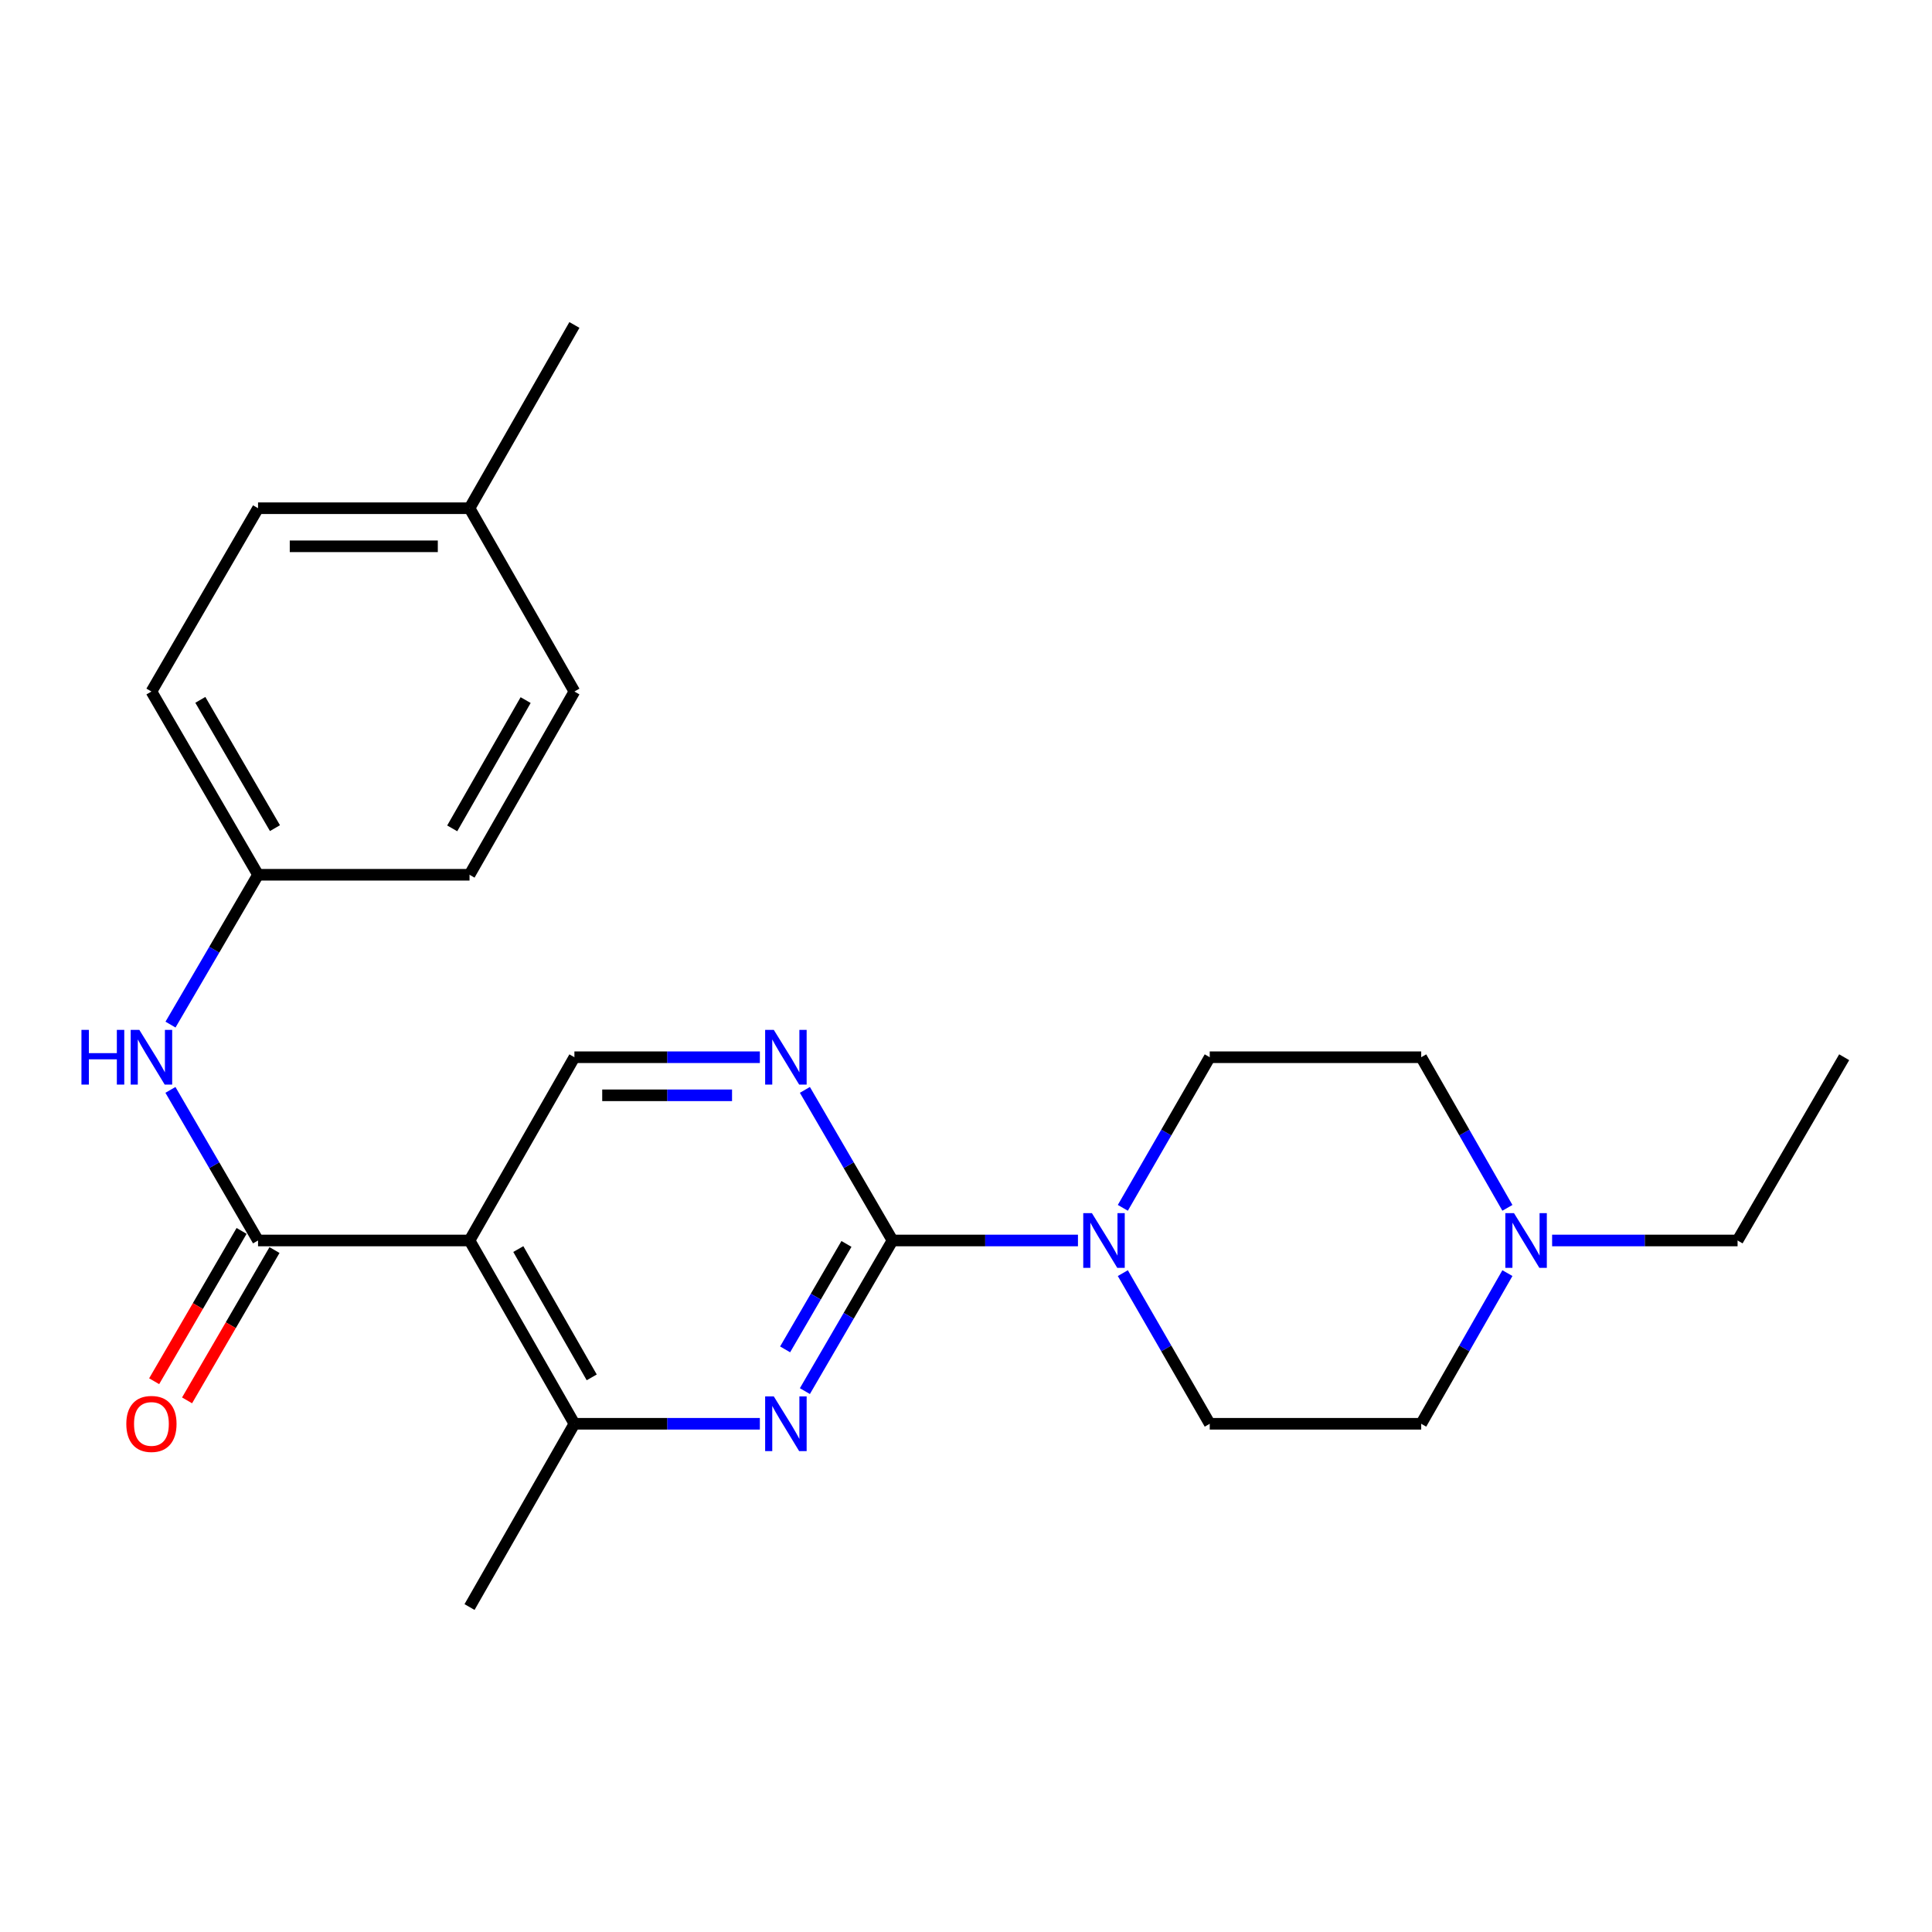 <?xml version='1.0' encoding='iso-8859-1'?>
<svg version='1.1' baseProfile='full'
              xmlns='http://www.w3.org/2000/svg'
                      xmlns:rdkit='http://www.rdkit.org/xml'
                      xmlns:xlink='http://www.w3.org/1999/xlink'
                  xml:space='preserve'
width='1000px' height='1000px' viewBox='0 0 1000 1000'>
<!-- END OF HEADER -->
<rect style='opacity:1.0;fill:#FFFFFF;stroke:none' width='1000' height='1000' x='0' y='0'> </rect>
<path class='bond-1' d='M 461.96,642.071 L 439.285,681.055' style='fill:none;fill-rule:evenodd;stroke:#000000;stroke-width:6px;stroke-linecap:butt;stroke-linejoin:miter;stroke-opacity:1' />
<path class='bond-1' d='M 439.285,681.055 L 416.61,720.039' style='fill:none;fill-rule:evenodd;stroke:#0000FF;stroke-width:6px;stroke-linecap:butt;stroke-linejoin:miter;stroke-opacity:1' />
<path class='bond-1' d='M 438.122,643.858 L 422.249,671.146' style='fill:none;fill-rule:evenodd;stroke:#000000;stroke-width:6px;stroke-linecap:butt;stroke-linejoin:miter;stroke-opacity:1' />
<path class='bond-1' d='M 422.249,671.146 L 406.377,698.435' style='fill:none;fill-rule:evenodd;stroke:#0000FF;stroke-width:6px;stroke-linecap:butt;stroke-linejoin:miter;stroke-opacity:1' />
<path class='bond-3' d='M 461.96,642.071 L 509.954,642.071' style='fill:none;fill-rule:evenodd;stroke:#000000;stroke-width:6px;stroke-linecap:butt;stroke-linejoin:miter;stroke-opacity:1' />
<path class='bond-3' d='M 509.954,642.071 L 557.949,642.071' style='fill:none;fill-rule:evenodd;stroke:#0000FF;stroke-width:6px;stroke-linecap:butt;stroke-linejoin:miter;stroke-opacity:1' />
<path class='bond-4' d='M 461.96,642.071 L 439.286,603.098' style='fill:none;fill-rule:evenodd;stroke:#000000;stroke-width:6px;stroke-linecap:butt;stroke-linejoin:miter;stroke-opacity:1' />
<path class='bond-4' d='M 439.286,603.098 L 416.612,564.125' style='fill:none;fill-rule:evenodd;stroke:#0000FF;stroke-width:6px;stroke-linecap:butt;stroke-linejoin:miter;stroke-opacity:1' />
<path class='bond-0' d='M 243.028,642.071 L 297.312,547.222' style='fill:none;fill-rule:evenodd;stroke:#000000;stroke-width:6px;stroke-linecap:butt;stroke-linejoin:miter;stroke-opacity:1' />
<path class='bond-2' d='M 243.028,642.071 L 133.562,642.071' style='fill:none;fill-rule:evenodd;stroke:#000000;stroke-width:6px;stroke-linecap:butt;stroke-linejoin:miter;stroke-opacity:1' />
<path class='bond-24' d='M 243.028,642.071 L 297.312,736.943' style='fill:none;fill-rule:evenodd;stroke:#000000;stroke-width:6px;stroke-linecap:butt;stroke-linejoin:miter;stroke-opacity:1' />
<path class='bond-24' d='M 268.276,646.514 L 306.275,712.924' style='fill:none;fill-rule:evenodd;stroke:#000000;stroke-width:6px;stroke-linecap:butt;stroke-linejoin:miter;stroke-opacity:1' />
<path class='bond-5' d='M 393.301,736.943 L 345.307,736.943' style='fill:none;fill-rule:evenodd;stroke:#0000FF;stroke-width:6px;stroke-linecap:butt;stroke-linejoin:miter;stroke-opacity:1' />
<path class='bond-5' d='M 345.307,736.943 L 297.312,736.943' style='fill:none;fill-rule:evenodd;stroke:#000000;stroke-width:6px;stroke-linecap:butt;stroke-linejoin:miter;stroke-opacity:1' />
<path class='bond-7' d='M 133.562,642.071 L 110.888,603.098' style='fill:none;fill-rule:evenodd;stroke:#000000;stroke-width:6px;stroke-linecap:butt;stroke-linejoin:miter;stroke-opacity:1' />
<path class='bond-7' d='M 110.888,603.098 L 88.214,564.125' style='fill:none;fill-rule:evenodd;stroke:#0000FF;stroke-width:6px;stroke-linecap:butt;stroke-linejoin:miter;stroke-opacity:1' />
<path class='bond-9' d='M 125.044,637.117 L 102.416,676.021' style='fill:none;fill-rule:evenodd;stroke:#000000;stroke-width:6px;stroke-linecap:butt;stroke-linejoin:miter;stroke-opacity:1' />
<path class='bond-9' d='M 102.416,676.021 L 79.788,714.924' style='fill:none;fill-rule:evenodd;stroke:#FF0000;stroke-width:6px;stroke-linecap:butt;stroke-linejoin:miter;stroke-opacity:1' />
<path class='bond-9' d='M 142.08,647.026 L 119.452,685.929' style='fill:none;fill-rule:evenodd;stroke:#000000;stroke-width:6px;stroke-linecap:butt;stroke-linejoin:miter;stroke-opacity:1' />
<path class='bond-9' d='M 119.452,685.929 L 96.823,724.833' style='fill:none;fill-rule:evenodd;stroke:#FF0000;stroke-width:6px;stroke-linecap:butt;stroke-linejoin:miter;stroke-opacity:1' />
<path class='bond-10' d='M 581.175,658.97 L 603.667,697.956' style='fill:none;fill-rule:evenodd;stroke:#0000FF;stroke-width:6px;stroke-linecap:butt;stroke-linejoin:miter;stroke-opacity:1' />
<path class='bond-10' d='M 603.667,697.956 L 626.159,736.943' style='fill:none;fill-rule:evenodd;stroke:#000000;stroke-width:6px;stroke-linecap:butt;stroke-linejoin:miter;stroke-opacity:1' />
<path class='bond-11' d='M 581.177,625.174 L 603.668,586.198' style='fill:none;fill-rule:evenodd;stroke:#0000FF;stroke-width:6px;stroke-linecap:butt;stroke-linejoin:miter;stroke-opacity:1' />
<path class='bond-11' d='M 603.668,586.198 L 626.159,547.222' style='fill:none;fill-rule:evenodd;stroke:#000000;stroke-width:6px;stroke-linecap:butt;stroke-linejoin:miter;stroke-opacity:1' />
<path class='bond-6' d='M 393.301,547.222 L 345.307,547.222' style='fill:none;fill-rule:evenodd;stroke:#0000FF;stroke-width:6px;stroke-linecap:butt;stroke-linejoin:miter;stroke-opacity:1' />
<path class='bond-6' d='M 345.307,547.222 L 297.312,547.222' style='fill:none;fill-rule:evenodd;stroke:#000000;stroke-width:6px;stroke-linecap:butt;stroke-linejoin:miter;stroke-opacity:1' />
<path class='bond-6' d='M 378.903,566.93 L 345.307,566.93' style='fill:none;fill-rule:evenodd;stroke:#0000FF;stroke-width:6px;stroke-linecap:butt;stroke-linejoin:miter;stroke-opacity:1' />
<path class='bond-6' d='M 345.307,566.93 L 311.71,566.93' style='fill:none;fill-rule:evenodd;stroke:#000000;stroke-width:6px;stroke-linecap:butt;stroke-linejoin:miter;stroke-opacity:1' />
<path class='bond-20' d='M 297.312,736.943 L 243.028,831.803' style='fill:none;fill-rule:evenodd;stroke:#000000;stroke-width:6px;stroke-linecap:butt;stroke-linejoin:miter;stroke-opacity:1' />
<path class='bond-12' d='M 88.251,530.328 L 110.907,491.553' style='fill:none;fill-rule:evenodd;stroke:#0000FF;stroke-width:6px;stroke-linecap:butt;stroke-linejoin:miter;stroke-opacity:1' />
<path class='bond-12' d='M 110.907,491.553 L 133.562,452.778' style='fill:none;fill-rule:evenodd;stroke:#000000;stroke-width:6px;stroke-linecap:butt;stroke-linejoin:miter;stroke-opacity:1' />
<path class='bond-8' d='M 780.23,625.179 L 757.922,586.201' style='fill:none;fill-rule:evenodd;stroke:#0000FF;stroke-width:6px;stroke-linecap:butt;stroke-linejoin:miter;stroke-opacity:1' />
<path class='bond-8' d='M 757.922,586.201 L 735.614,547.222' style='fill:none;fill-rule:evenodd;stroke:#000000;stroke-width:6px;stroke-linecap:butt;stroke-linejoin:miter;stroke-opacity:1' />
<path class='bond-21' d='M 803.374,642.071 L 851.369,642.071' style='fill:none;fill-rule:evenodd;stroke:#0000FF;stroke-width:6px;stroke-linecap:butt;stroke-linejoin:miter;stroke-opacity:1' />
<path class='bond-21' d='M 851.369,642.071 L 899.364,642.071' style='fill:none;fill-rule:evenodd;stroke:#000000;stroke-width:6px;stroke-linecap:butt;stroke-linejoin:miter;stroke-opacity:1' />
<path class='bond-25' d='M 780.232,658.964 L 757.923,697.953' style='fill:none;fill-rule:evenodd;stroke:#0000FF;stroke-width:6px;stroke-linecap:butt;stroke-linejoin:miter;stroke-opacity:1' />
<path class='bond-25' d='M 757.923,697.953 L 735.614,736.943' style='fill:none;fill-rule:evenodd;stroke:#000000;stroke-width:6px;stroke-linecap:butt;stroke-linejoin:miter;stroke-opacity:1' />
<path class='bond-14' d='M 626.159,736.943 L 735.614,736.943' style='fill:none;fill-rule:evenodd;stroke:#000000;stroke-width:6px;stroke-linecap:butt;stroke-linejoin:miter;stroke-opacity:1' />
<path class='bond-13' d='M 626.159,547.222 L 735.614,547.222' style='fill:none;fill-rule:evenodd;stroke:#000000;stroke-width:6px;stroke-linecap:butt;stroke-linejoin:miter;stroke-opacity:1' />
<path class='bond-16' d='M 133.562,452.778 L 243.028,452.778' style='fill:none;fill-rule:evenodd;stroke:#000000;stroke-width:6px;stroke-linecap:butt;stroke-linejoin:miter;stroke-opacity:1' />
<path class='bond-17' d='M 133.562,452.778 L 78.38,357.929' style='fill:none;fill-rule:evenodd;stroke:#000000;stroke-width:6px;stroke-linecap:butt;stroke-linejoin:miter;stroke-opacity:1' />
<path class='bond-17' d='M 142.32,428.64 L 103.692,362.246' style='fill:none;fill-rule:evenodd;stroke:#000000;stroke-width:6px;stroke-linecap:butt;stroke-linejoin:miter;stroke-opacity:1' />
<path class='bond-15' d='M 243.028,263.057 L 133.562,263.057' style='fill:none;fill-rule:evenodd;stroke:#000000;stroke-width:6px;stroke-linecap:butt;stroke-linejoin:miter;stroke-opacity:1' />
<path class='bond-15' d='M 226.608,282.765 L 149.982,282.765' style='fill:none;fill-rule:evenodd;stroke:#000000;stroke-width:6px;stroke-linecap:butt;stroke-linejoin:miter;stroke-opacity:1' />
<path class='bond-22' d='M 243.028,263.057 L 297.312,168.197' style='fill:none;fill-rule:evenodd;stroke:#000000;stroke-width:6px;stroke-linecap:butt;stroke-linejoin:miter;stroke-opacity:1' />
<path class='bond-26' d='M 243.028,263.057 L 297.312,357.929' style='fill:none;fill-rule:evenodd;stroke:#000000;stroke-width:6px;stroke-linecap:butt;stroke-linejoin:miter;stroke-opacity:1' />
<path class='bond-18' d='M 243.028,452.778 L 297.312,357.929' style='fill:none;fill-rule:evenodd;stroke:#000000;stroke-width:6px;stroke-linecap:butt;stroke-linejoin:miter;stroke-opacity:1' />
<path class='bond-18' d='M 234.066,428.761 L 272.065,362.367' style='fill:none;fill-rule:evenodd;stroke:#000000;stroke-width:6px;stroke-linecap:butt;stroke-linejoin:miter;stroke-opacity:1' />
<path class='bond-19' d='M 78.38,357.929 L 133.562,263.057' style='fill:none;fill-rule:evenodd;stroke:#000000;stroke-width:6px;stroke-linecap:butt;stroke-linejoin:miter;stroke-opacity:1' />
<path class='bond-23' d='M 899.364,642.071 L 954.545,547.222' style='fill:none;fill-rule:evenodd;stroke:#000000;stroke-width:6px;stroke-linecap:butt;stroke-linejoin:miter;stroke-opacity:1' />
<path  class='atom-2' d='M 400.518 722.783
L 409.798 737.783
Q 410.718 739.263, 412.198 741.943
Q 413.678 744.623, 413.758 744.783
L 413.758 722.783
L 417.518 722.783
L 417.518 751.103
L 413.638 751.103
L 403.678 734.703
Q 402.518 732.783, 401.278 730.583
Q 400.078 728.383, 399.718 727.703
L 399.718 751.103
L 396.038 751.103
L 396.038 722.783
L 400.518 722.783
' fill='#0000FF'/>
<path  class='atom-4' d='M 565.166 627.911
L 574.446 642.911
Q 575.366 644.391, 576.846 647.071
Q 578.326 649.751, 578.406 649.911
L 578.406 627.911
L 582.166 627.911
L 582.166 656.231
L 578.286 656.231
L 568.326 639.831
Q 567.166 637.911, 565.926 635.711
Q 564.726 633.511, 564.366 632.831
L 564.366 656.231
L 560.686 656.231
L 560.686 627.911
L 565.166 627.911
' fill='#0000FF'/>
<path  class='atom-5' d='M 400.518 533.062
L 409.798 548.062
Q 410.718 549.542, 412.198 552.222
Q 413.678 554.902, 413.758 555.062
L 413.758 533.062
L 417.518 533.062
L 417.518 561.382
L 413.638 561.382
L 403.678 544.982
Q 402.518 543.062, 401.278 540.862
Q 400.078 538.662, 399.718 537.982
L 399.718 561.382
L 396.038 561.382
L 396.038 533.062
L 400.518 533.062
' fill='#0000FF'/>
<path  class='atom-8' d='M 42.16 533.062
L 46 533.062
L 46 545.102
L 60.48 545.102
L 60.48 533.062
L 64.32 533.062
L 64.32 561.382
L 60.48 561.382
L 60.48 548.302
L 46 548.302
L 46 561.382
L 42.16 561.382
L 42.16 533.062
' fill='#0000FF'/>
<path  class='atom-8' d='M 72.12 533.062
L 81.4 548.062
Q 82.32 549.542, 83.8 552.222
Q 85.28 554.902, 85.36 555.062
L 85.36 533.062
L 89.12 533.062
L 89.12 561.382
L 85.24 561.382
L 75.28 544.982
Q 74.12 543.062, 72.88 540.862
Q 71.68 538.662, 71.32 537.982
L 71.32 561.382
L 67.64 561.382
L 67.64 533.062
L 72.12 533.062
' fill='#0000FF'/>
<path  class='atom-9' d='M 783.638 627.911
L 792.918 642.911
Q 793.838 644.391, 795.318 647.071
Q 796.798 649.751, 796.878 649.911
L 796.878 627.911
L 800.638 627.911
L 800.638 656.231
L 796.758 656.231
L 786.798 639.831
Q 785.638 637.911, 784.398 635.711
Q 783.198 633.511, 782.838 632.831
L 782.838 656.231
L 779.158 656.231
L 779.158 627.911
L 783.638 627.911
' fill='#0000FF'/>
<path  class='atom-10' d='M 65.38 737.023
Q 65.38 730.223, 68.74 726.423
Q 72.1 722.623, 78.38 722.623
Q 84.66 722.623, 88.02 726.423
Q 91.38 730.223, 91.38 737.023
Q 91.38 743.903, 87.98 747.823
Q 84.58 751.703, 78.38 751.703
Q 72.14 751.703, 68.74 747.823
Q 65.38 743.943, 65.38 737.023
M 78.38 748.503
Q 82.7 748.503, 85.02 745.623
Q 87.38 742.703, 87.38 737.023
Q 87.38 731.463, 85.02 728.663
Q 82.7 725.823, 78.38 725.823
Q 74.06 725.823, 71.7 728.623
Q 69.38 731.423, 69.38 737.023
Q 69.38 742.743, 71.7 745.623
Q 74.06 748.503, 78.38 748.503
' fill='#FF0000'/>
</svg>
